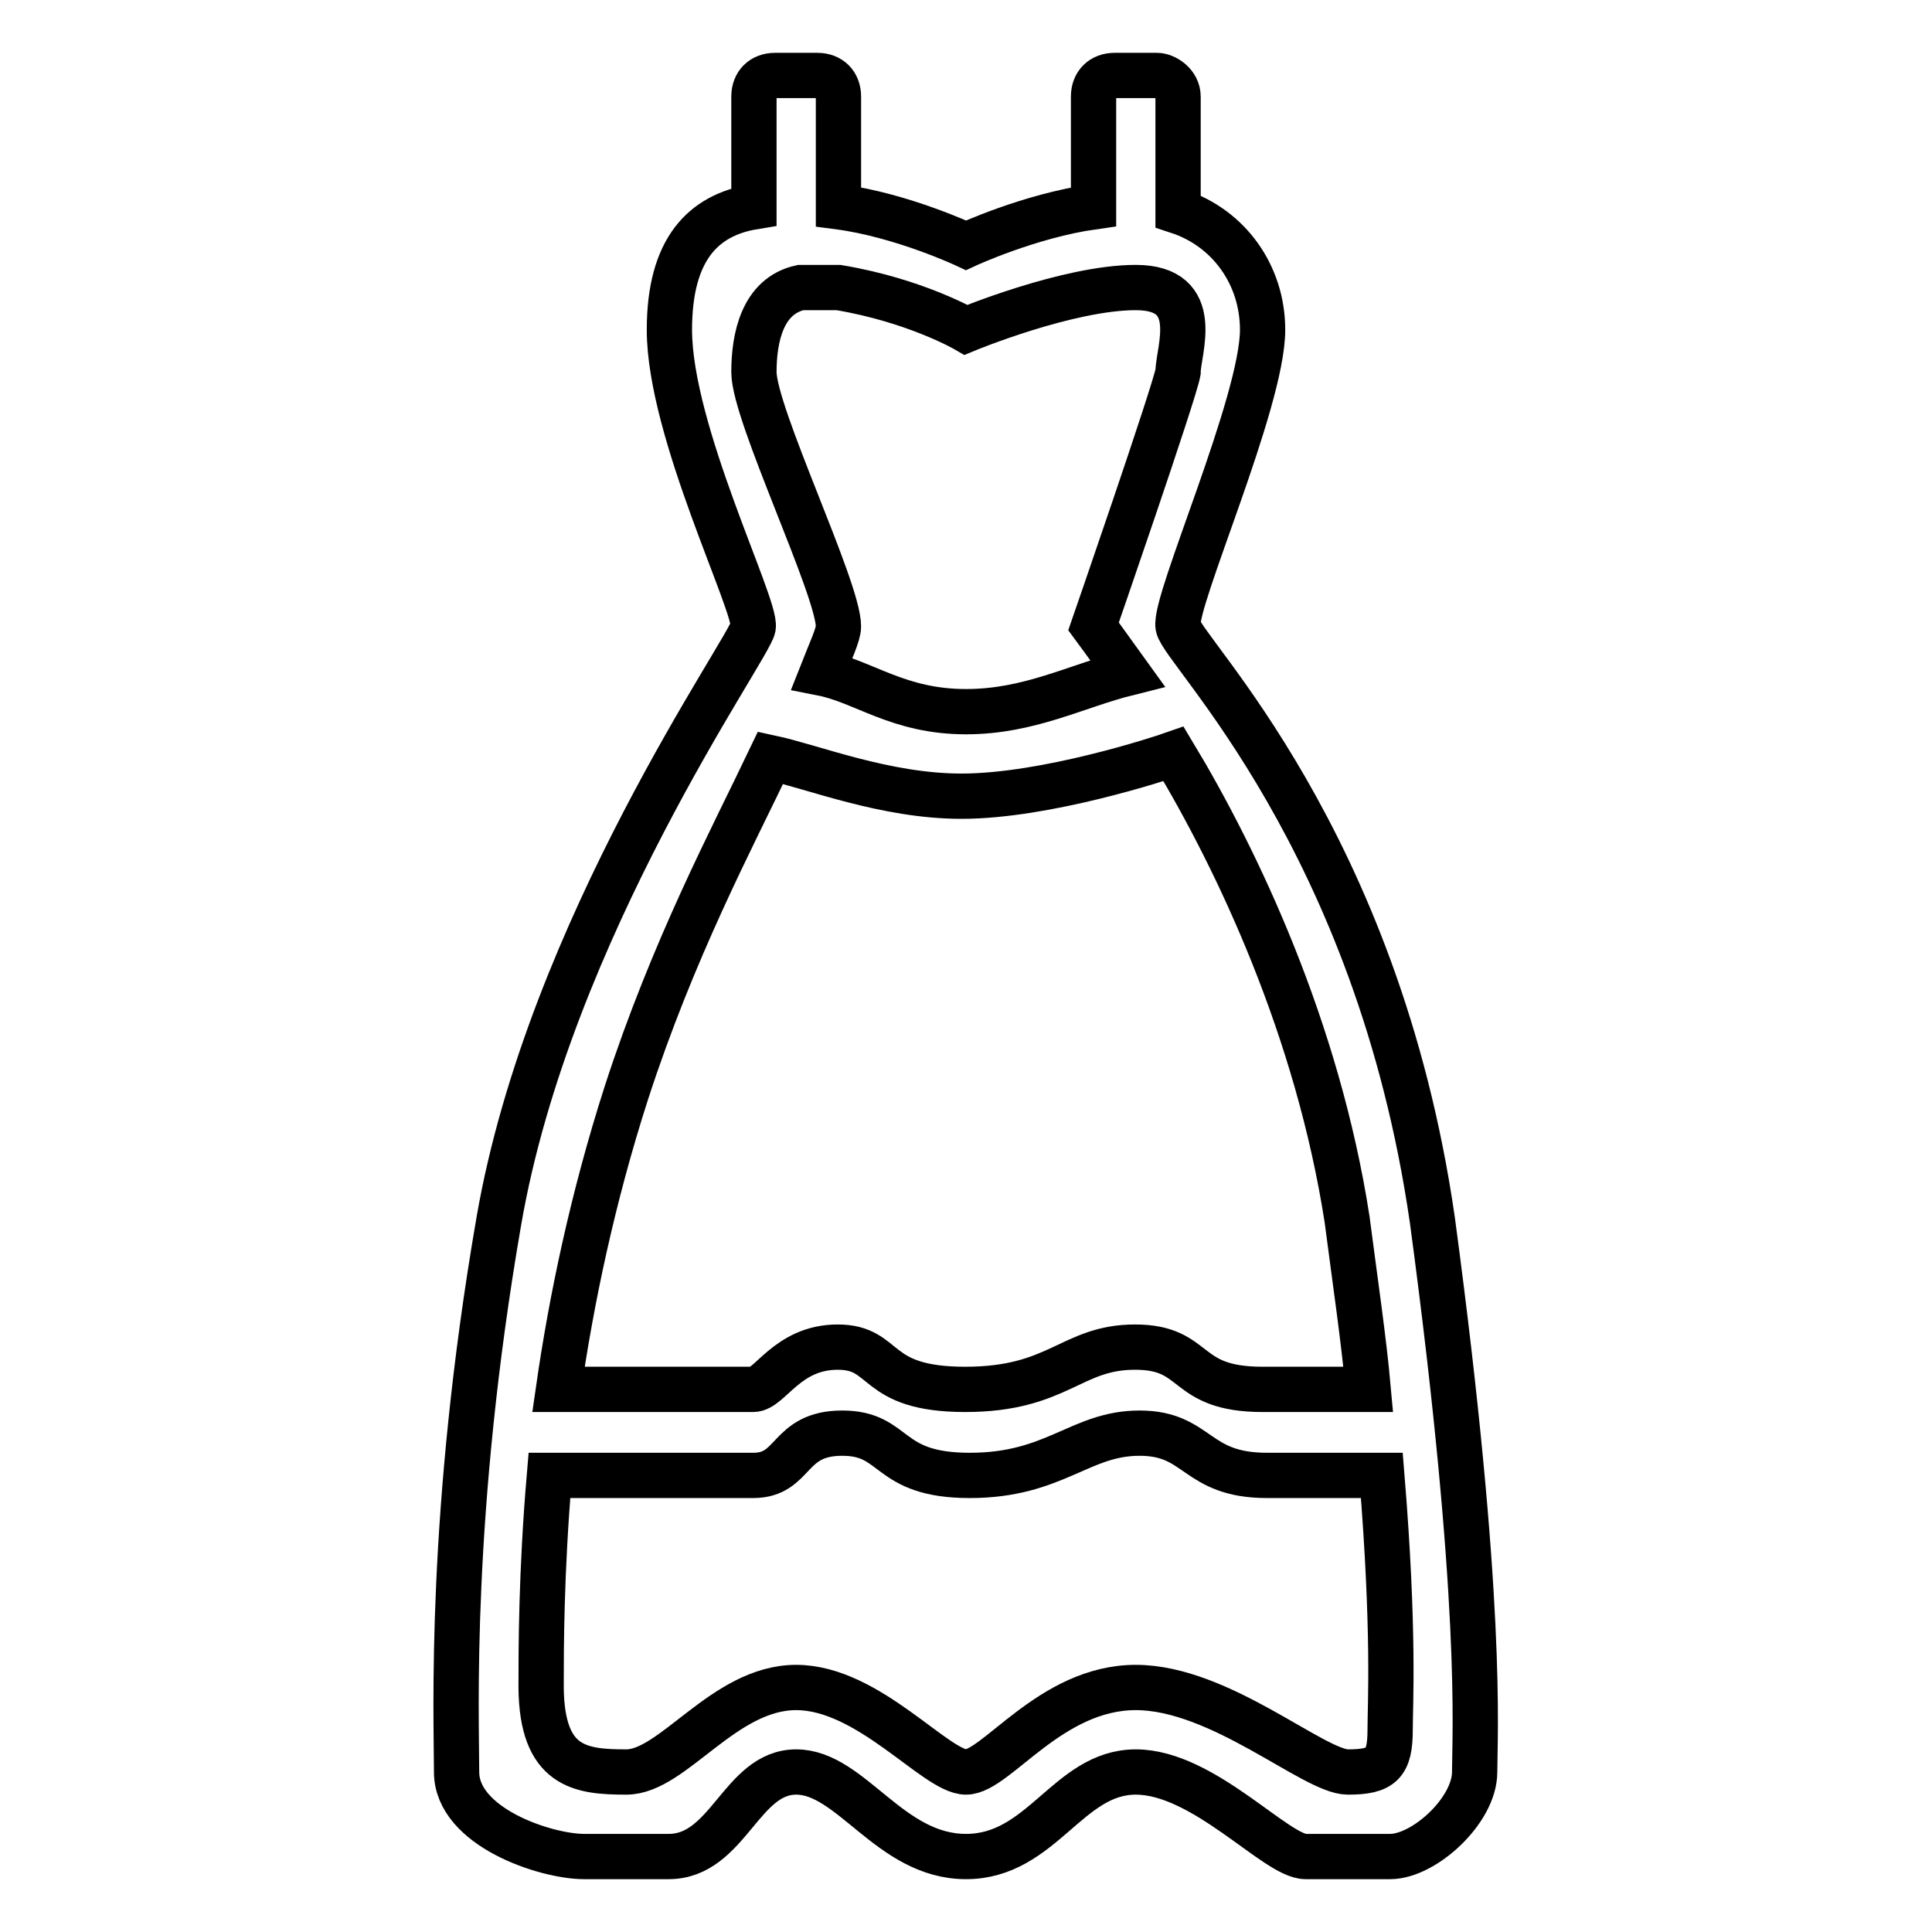<?xml version="1.0" encoding="utf-8"?>
<!-- Svg Vector Icons : http://www.onlinewebfonts.com/icon -->
<!DOCTYPE svg PUBLIC "-//W3C//DTD SVG 1.1//EN" "http://www.w3.org/Graphics/SVG/1.1/DTD/svg11.dtd">
<svg version="1.1" xmlns="http://www.w3.org/2000/svg" xmlns:xlink="http://www.w3.org/1999/xlink" x="0px" y="0px" viewBox="0 0 256 256" enable-background="new 0 0 256 256" xml:space="preserve">
<g> <path stroke-width="6" fill-opacity="0" stroke="#000000"  d="M195.4,234.8c0,5.1-6.7,11.2-11.2,11.2c-4.5,0-7.3,0-11.2,0s-13.5-11.2-22.5-11.2c-9,0-12.4,11.2-22.5,11.2 s-15.2-11.2-22.5-11.2s-9,11.2-16.9,11.2c-7.9,0-6.2,0-11.2,0c-5.1,0-16.9-3.9-16.9-11.2c0-7.3-1.1-34.3,5.6-73 c6.7-38.8,33.2-75.9,33.7-78.7S88.7,57.2,88.7,43.7c0-10.7,4.5-15.2,11.2-16.3V12.8c0-1.7,1.1-2.8,2.8-2.8h5.6 c1.7,0,2.8,1.1,2.8,2.8v14.6c8.4,1.1,16.9,5.1,16.9,5.1s8.4-3.9,16.9-5.1V12.8c0-1.7,1.1-2.8,2.8-2.8h5.6c1.1,0,2.8,1.1,2.8,2.8V28 c6.7,2.2,11.2,8.4,11.2,15.7c0,9.6-11.8,36-11.2,39.3s26.4,28.1,33.7,78.7C196.6,212.3,195.4,229.7,195.4,234.8z M83,234.8 c6.2,0,12.9-11.2,22.5-11.2s18.5,11.2,22.5,11.2s11.2-11.2,22.5-11.2c11.2,0,23.6,11.2,28.1,11.2c4.5,0,5.6-1.1,5.6-5.6 c0-3.4,0.6-12.9-1.1-33.7c-4.5,0-10.7,0-15.2,0c-9.6,0-9-5.6-16.9-5.6c-7.9,0-11.2,5.6-22.5,5.6c-11.2,0-9.6-5.6-16.9-5.6 c-7.3,0-6.2,5.6-11.8,5.6c-5.1,0-22.5,0-27,0c-1.1,12.9-1.1,23-1.1,28.1C71.8,234.2,76.9,234.8,83,234.8z M150.5,38.1 c-9,0-22.5,5.6-22.5,5.6s-6.7-3.9-16.9-5.6c-0.6,0-1.7,0-2.2,0h-0.6h-2.2c-5.1,1.1-6.2,6.7-6.2,11.2c0,5.6,11.2,28.7,11.2,33.7 c0,1.1-1.1,3.4-2.2,6.2c5.6,1.1,10.1,5.1,19.1,5.1c8.4,0,14.6-3.4,21.4-5.1c-2.8-3.9-4.5-6.2-4.5-6.2s10.7-30.9,11.2-33.7 C156.1,46.5,159.5,38.1,150.5,38.1z M155.5,99.9c-1.7,0.6-16.9,5.6-28.1,5.6c-10.1,0-19.7-3.9-25.3-5.1 c-5.1,10.7-12.9,25.3-19.1,44.4c-4.5,14-7.3,27.5-9,39.3c10.7,0,23.6,0,25.8,0s4.5-5.6,11.2-5.6s4.5,5.6,16.9,5.6s14-5.6,22.5-5.6 s6.2,5.6,16.9,5.6c5.1,0,10.1,0,14,0c-0.6-6.7-1.7-14-2.8-22.5C174.6,136.4,164,114,155.5,99.9z"/></g>
</svg>